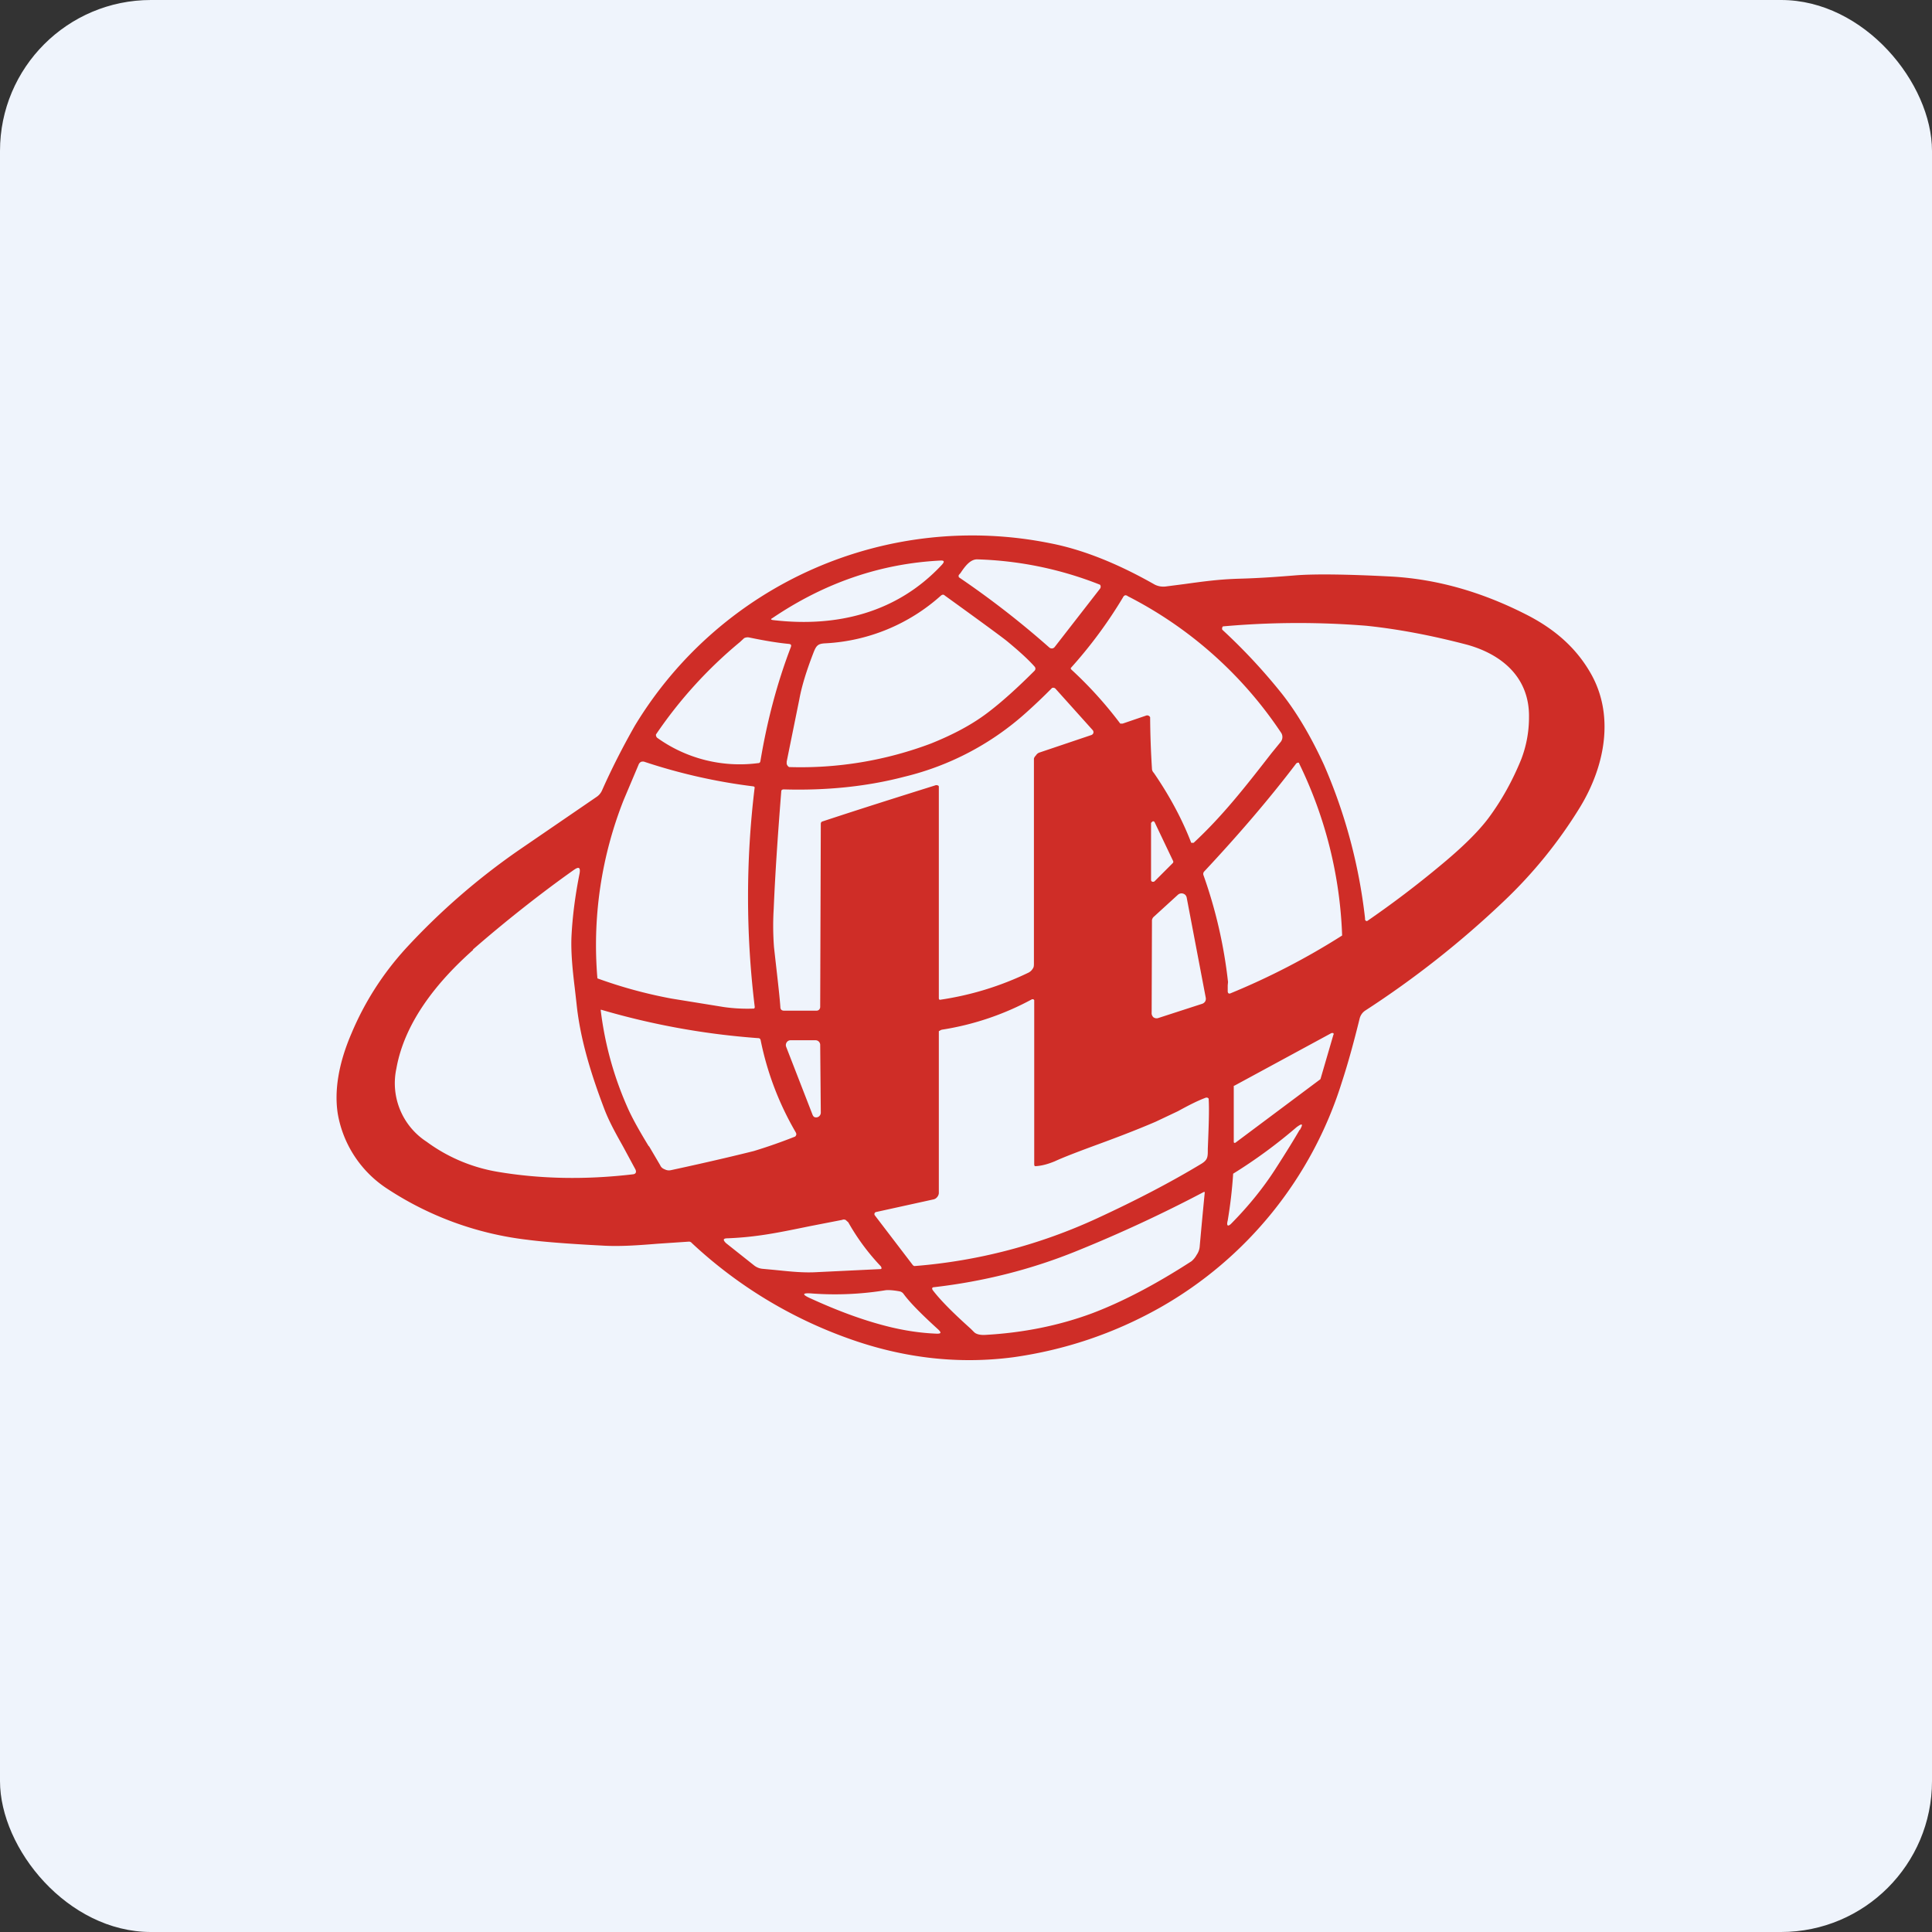 <!-- by FastBull --><svg xmlns="http://www.w3.org/2000/svg" width="64" height="64" viewBox="0 0 64 64"><rect x="0" y="0" width="64" height="64" fill="#333333" stroke="none"/><rect x="0" y="0" width="64" height="64" rx="5" ry="5" fill="#eff4fc" /><path fill="#eff4fc" d="M 2.75,2 L 61.55,2 L 61.55,60.80 L 2.75,60.80 L 2.75,2" /><path fill-rule="evenodd" d="M 21.79,41.20 C 21.16,41.25 20.53,41.30 19.92,41.26 C 18.75,41.20 17.93,41.13 17.48,41.07 A 10.70,10.70 0 0,1 12.77,39.34 A 3.72,3.72 0 0,1 11.19,36.90 C 11.07,36.14 11.21,35.24 11.64,34.24 C 12.08,33.19 12.69,32.24 13.46,31.40 A 22.50,22.50 0 0,1 17.19,28.16 L 19.76,26.40 A 0.50,0.50 0 0,0 19.94,26.19 C 20.25,25.49 20.62,24.76 21.03,24.04 A 13.06,13.06 0 0,1 34.81,18 C 35.88,18.21 37.03,18.67 38.26,19.37 C 38.37,19.42 38.47,19.44 38.60,19.43 L 39.22,19.35 C 39.88,19.26 40.37,19.19 41.06,19.17 C 41.79,19.15 42.41,19.10 42.91,19.06 C 43.52,19.01 44.59,19.02 46.11,19.10 C 47.65,19.19 49.16,19.63 50.66,20.41 C 51.51,20.86 52.20,21.45 52.68,22.28 C 53.49,23.67 53.18,25.36 52.34,26.74 A 15.31,15.31 0 0,1 49.81,29.86 A 31.55,31.55 0 0,1 45.22,33.48 A 0.45,0.45 0 0,0 45.04,33.74 C 44.85,34.51 44.66,35.21 44.45,35.85 A 13.04,13.04 0 0,1 38.42,43.32 C 36.89,44.18 35.27,44.72 33.57,44.96 C 31.75,45.20 29.92,44.99 28.11,44.34 A 14.95,14.95 0 0,1 22.92,41.18 A 0.13,0.13 0 0,0 22.83,41.13 L 21.79,41.20 L 21.79,41.20 M 31.76,19.05 L 31.82,18.98 C 31.96,18.77 32.14,18.52 32.38,18.53 A 11.96,11.96 0 0,1 36.44,19.37 A 0.11,0.11 0 0,1 36.44,19.50 L 34.94,21.43 A 0.13,0.13 0 0,1 34.86,21.48 A 0.13,0.13 0 0,1 34.76,21.45 A 29.57,29.57 0 0,0 31.76,19.12 L 31.76,19.10 A 0.07,0.07 0 0,1 31.76,19.05 M 25.60,20.54 C 27.70,20.79 29.71,20.31 31.20,18.71 C 31.30,18.60 31.28,18.56 31.14,18.57 C 29.18,18.67 27.32,19.30 25.58,20.48 C 25.52,20.51 25.54,20.53 25.60,20.54 L 25.60,20.54 M 34.27,22.22 C 33.70,22.79 33.17,23.27 32.69,23.63 C 32.17,24.02 31.56,24.34 30.84,24.63 A 12.24,12.24 0 0,1 26.14,25.41 A 0.17,0.17 0 0,1 26.06,25.30 L 26.06,25.23 L 26.48,23.16 C 26.56,22.72 26.72,22.21 26.94,21.64 C 27.04,21.38 27.09,21.32 27.36,21.31 A 6.21,6.21 0 0,0 31.17,19.73 C 31.22,19.69 31.26,19.69 31.30,19.73 C 32.52,20.61 33.20,21.11 33.36,21.24 C 33.71,21.53 34.03,21.81 34.27,22.08 A 0.11,0.11 0 0,1 34.30,22.15 A 0.11,0.11 0 0,1 34.27,22.22 L 34.27,22.22 M 38.10,23.76 L 38.10,23.80 A 29.82,29.82 0 0,0 38.16,25.46 C 38.16,25.51 38.18,25.56 38.22,25.60 C 38.77,26.40 39.17,27.17 39.45,27.89 L 39.45,27.90 A 0.06,0.06 0 0,0 39.47,27.92 L 39.54,27.92 C 40.49,27.04 41.25,26.07 42.12,24.95 L 42.43,24.57 A 0.26,0.26 0 0,0 42.43,24.26 A 13.44,13.44 0 0,0 37.36,19.75 A 0.12,0.12 0 0,0 37.27,19.72 A 0.13,0.13 0 0,0 37.20,19.79 A 15.03,15.03 0 0,1 35.47,22.13 A 0.07,0.07 0 0,0 35.49,22.18 A 13.23,13.23 0 0,1 37.11,23.97 L 37.19,23.97 L 37.98,23.70 A 0.11,0.11 0 0,1 38.10,23.76 L 38.10,23.76 M 42.48,23 A 19.08,19.08 0 0,0 40.49,20.86 A 0.11,0.11 0 0,1 40.51,20.75 A 28.04,28.04 0 0,1 45.27,20.73 C 46.32,20.84 47.43,21.05 48.61,21.36 C 49.75,21.68 50.67,22.44 50.65,23.76 C 50.65,24.25 50.56,24.72 50.39,25.16 C 50.10,25.87 49.74,26.52 49.30,27.11 C 48.96,27.56 48.44,28.07 47.74,28.65 A 33.03,33.03 0 0,1 45.29,30.51 L 45.26,30.51 A 0.07,0.07 0 0,1 45.22,30.43 A 17.66,17.66 0 0,0 43.86,25.34 C 43.42,24.38 42.95,23.60 42.48,23 L 42.48,23 M 24.51,21.27 A 14.61,14.61 0 0,0 21.73,24.33 A 0.13,0.13 0 0,0 21.77,24.44 A 4.69,4.69 0 0,0 25.11,25.28 C 25.16,25.28 25.18,25.26 25.19,25.21 C 25.41,23.89 25.74,22.63 26.20,21.43 C 26.22,21.36 26.20,21.34 26.13,21.33 C 25.80,21.30 25.36,21.23 24.83,21.12 A 0.26,0.26 0 0,0 24.65,21.14 L 24.51,21.27 L 24.51,21.27 M 31.07,26.02 A 0.12,0.12 0 0,0 30.97,26.02 C 29.79,26.39 28.52,26.79 27.25,27.21 C 27.21,27.22 27.19,27.25 27.19,27.29 L 27.17,33.34 A 0.14,0.14 0 0,1 27.13,33.45 A 0.13,0.13 0 0,1 27.04,33.48 L 25.98,33.48 C 25.89,33.48 25.85,33.44 25.85,33.35 C 25.82,32.93 25.74,32.28 25.64,31.38 A 9.19,9.19 0 0,1 25.63,30.11 C 25.68,28.90 25.77,27.61 25.88,26.22 C 25.88,26.17 25.91,26.15 25.97,26.15 C 27.36,26.19 28.70,26.06 29.96,25.73 A 9.28,9.28 0 0,0 34,23.60 A 19.03,19.03 0 0,0 34.85,22.79 A 0.11,0.11 0 0,1 34.93,22.79 A 0.11,0.11 0 0,1 34.97,22.82 L 36.20,24.19 A 0.11,0.11 0 0,1 36.22,24.28 A 0.11,0.11 0 0,1 36.15,24.35 L 34.43,24.93 A 0.21,0.21 0 0,0 34.32,25.02 C 34.29,25.05 34.25,25.10 34.25,25.14 L 34.25,31.91 C 34.25,31.98 34.25,32.04 34.21,32.09 A 0.34,0.34 0 0,1 34.07,32.22 A 10.07,10.07 0 0,1 31.13,33.12 A 0.06,0.06 0 0,1 31.10,33.08 L 31.10,26.08 C 31.10,26.05 31.10,26.03 31.07,26.02 L 31.07,26.02 M 24.96,26.05 C 23.74,25.90 22.54,25.63 21.36,25.24 A 0.17,0.17 0 0,0 21.23,25.24 A 0.18,0.18 0 0,0 21.15,25.34 L 20.66,26.50 A 13.06,13.06 0 0,0 19.79,32.41 A 15.39,15.39 0 0,0 22.25,33.08 L 23.98,33.36 A 5.52,5.52 0 0,0 24.98,33.41 A 0.07,0.07 0 0,0 25,33.34 A 30.01,30.01 0 0,1 25,26.08 A 0.08,0.08 0 0,0 24.96,26.05 L 24.96,26.05 M 39.89,28.87 C 41.04,27.64 42.06,26.45 42.94,25.29 L 42.95,25.29 L 42.95,25.28 A 0.05,0.05 0 0,1 42.98,25.27 A 0.05,0.05 0 0,1 43.03,25.27 L 43.04,25.30 A 14.12,14.12 0 0,1 44.46,30.99 A 23.62,23.62 0 0,1 40.75,32.91 C 40.71,32.92 40.68,32.91 40.67,32.85 L 40.67,32.64 L 40.68,32.53 A 15.72,15.72 0 0,0 39.87,29 A 0.12,0.12 0 0,1 39.89,28.87 L 39.89,28.87 M 38.13,27.26 L 38.13,29.15 A 0.06,0.06 0 0,0 38.18,29.21 L 38.21,29.21 L 38.24,29.20 L 38.85,28.59 A 0.06,0.06 0 0,0 38.86,28.52 L 38.25,27.24 A 0.06,0.06 0 0,0 38.22,27.21 A 0.05,0.05 0 0,0 38.16,27.23 L 38.13,27.26 L 38.13,27.26 M 15.66,31.46 C 16.68,30.57 17.90,29.60 19.02,28.81 C 19.18,28.70 19.23,28.74 19.20,28.93 C 19.05,29.68 18.96,30.39 18.93,31.05 C 18.91,31.57 18.97,32.16 19.04,32.73 L 19.10,33.26 C 19.22,34.43 19.59,35.61 20.02,36.74 C 20.18,37.16 20.41,37.57 20.64,37.98 L 21.05,38.74 C 21.09,38.83 21.06,38.89 20.97,38.90 C 19.36,39.09 17.87,39.05 16.50,38.82 A 5.51,5.51 0 0,1 14.13,37.82 A 2.31,2.31 0 0,1 13.13,35.40 C 13.40,33.87 14.47,32.53 15.68,31.46 L 15.66,31.46 M 39.94,33.04 L 39.31,29.73 A 0.19,0.19 0 0,0 39.27,29.65 A 0.18,0.18 0 0,0 39.02,29.64 L 38.22,30.37 A 0.18,0.18 0 0,0 38.16,30.52 L 38.15,33.54 A 0.19,0.19 0 0,0 38.21,33.70 A 0.18,0.18 0 0,0 38.38,33.72 L 39.83,33.25 A 0.18,0.18 0 0,0 39.93,33.16 A 0.19,0.19 0 0,0 39.94,33.04 M 34.31,38.63 C 34.51,38.62 34.72,38.56 34.94,38.47 C 35.22,38.34 35.64,38.18 36.15,37.99 C 36.78,37.76 37.56,37.47 38.28,37.16 L 39.02,36.81 C 39.33,36.64 39.65,36.47 39.95,36.36 A 0.07,0.07 0 0,1 39.98,36.36 A 0.07,0.07 0 0,1 40.04,36.40 L 40.04,36.43 C 40.06,36.78 40.04,37.32 40.01,38.06 L 40.01,38.09 C 40.01,38.32 40.01,38.42 39.80,38.55 C 38.79,39.16 37.64,39.76 36.34,40.36 A 17.75,17.75 0 0,1 30.29,41.94 A 0.13,0.13 0 0,1 30.24,41.91 L 28.98,40.26 A 0.07,0.07 0 0,1 29.02,40.15 L 30.93,39.73 A 0.21,0.21 0 0,0 31.04,39.66 A 0.23,0.23 0 0,0 31.10,39.53 L 31.10,34.16 L 31.17,34.12 L 31.20,34.11 A 9.25,9.25 0 0,0 34.19,33.10 L 34.23,33.10 L 34.23,33.11 L 34.25,33.11 L 34.25,33.12 L 34.26,33.13 L 34.26,38.56 C 34.26,38.61 34.27,38.64 34.32,38.63 L 34.31,38.63 M 21.50,37.97 L 21.87,38.60 C 21.90,38.67 21.95,38.71 22.03,38.74 C 22.09,38.77 22.16,38.78 22.24,38.76 C 23.54,38.48 24.45,38.26 24.97,38.13 A 17.72,17.72 0 0,0 26.34,37.65 A 0.12,0.12 0 0,0 26.38,37.56 L 26.36,37.51 A 9.93,9.93 0 0,1 25.20,34.47 C 25.19,34.41 25.16,34.39 25.12,34.39 A 24.82,24.82 0 0,1 19.92,33.45 L 19.90,33.45 A 0.02,0.02 0 0,0 19.90,33.47 C 20.04,34.62 20.35,35.72 20.82,36.76 C 20.99,37.13 21.24,37.56 21.49,37.97 L 21.50,37.97 M 43.74,35.75 L 40.93,37.85 L 40.91,37.86 A 0.04,0.04 0 0,1 40.87,37.84 L 40.87,35.97 L 40.90,35.96 L 44.11,34.22 L 44.16,34.22 A 0.04,0.04 0 0,1 44.17,34.28 L 43.75,35.72 L 43.74,35.75 M 27.19,36.86 L 27.17,34.60 A 0.16,0.16 0 0,0 27.12,34.50 A 0.15,0.15 0 0,0 27.02,34.46 L 26.18,34.46 A 0.15,0.15 0 0,0 26.06,34.53 A 0.16,0.16 0 0,0 26.04,34.67 L 26.91,36.91 C 26.92,36.94 26.94,36.98 26.97,37 A 0.15,0.15 0 0,0 27.16,36.95 A 0.16,0.16 0 0,0 27.19,36.85 L 27.19,36.86 M 43.05,37.43 C 42.89,37.71 42.62,38.15 42.24,38.74 C 41.84,39.36 41.36,39.95 40.81,40.51 C 40.68,40.65 40.62,40.62 40.67,40.43 A 15.33,15.33 0 0,0 40.85,38.88 A 16.75,16.75 0 0,0 42.95,37.34 C 43.14,37.20 43.18,37.22 43.06,37.43 L 43.05,37.43 M 32.16,44.02 L 32.27,44.13 C 32.34,44.20 32.48,44.23 32.64,44.22 C 33.90,44.15 35.09,43.91 36.19,43.50 C 37.19,43.12 38.28,42.55 39.47,41.78 A 0.73,0.73 0 0,0 39.64,41.57 A 0.56,0.56 0 0,0 39.74,41.31 A 205.32,205.32 0 0,1 39.91,39.49 A 0.04,0.04 0 0,0 39.87,39.49 A 46.28,46.28 0 0,1 35.67,41.44 C 34.17,42.05 32.59,42.45 30.94,42.64 C 30.88,42.64 30.86,42.68 30.90,42.74 C 31.23,43.17 31.75,43.65 32.16,44.02 L 32.16,44.02 M 29.17,42.04 L 27.09,42.14 C 26.61,42.17 26.18,42.12 25.68,42.07 L 25.25,42.03 A 0.53,0.53 0 0,1 24.97,41.91 L 24.05,41.18 C 23.94,41.07 23.95,41.02 24.11,41.02 C 25.07,40.98 25.75,40.84 26.82,40.62 L 27.90,40.41 C 27.94,40.39 27.98,40.40 28.01,40.41 L 28.10,40.49 A 7.35,7.35 0 0,0 29.18,41.95 L 29.20,41.99 L 29.20,42.02 A 0.03,0.03 0 0,1 29.17,42.04 L 29.17,42.04 M 31.04,44.18 C 31.17,44.18 31.19,44.15 31.09,44.05 C 30.54,43.55 30.14,43.15 29.93,42.86 A 0.21,0.21 0 0,0 29.81,42.78 C 29.60,42.74 29.44,42.73 29.34,42.74 A 10.40,10.40 0 0,1 26.92,42.85 C 26.56,42.82 26.55,42.88 26.87,43.02 C 27.81,43.45 28.69,43.77 29.53,43.97 C 30,44.08 30.50,44.16 31.04,44.18 L 31.04,44.18" fill="#cf2d27" /></svg>